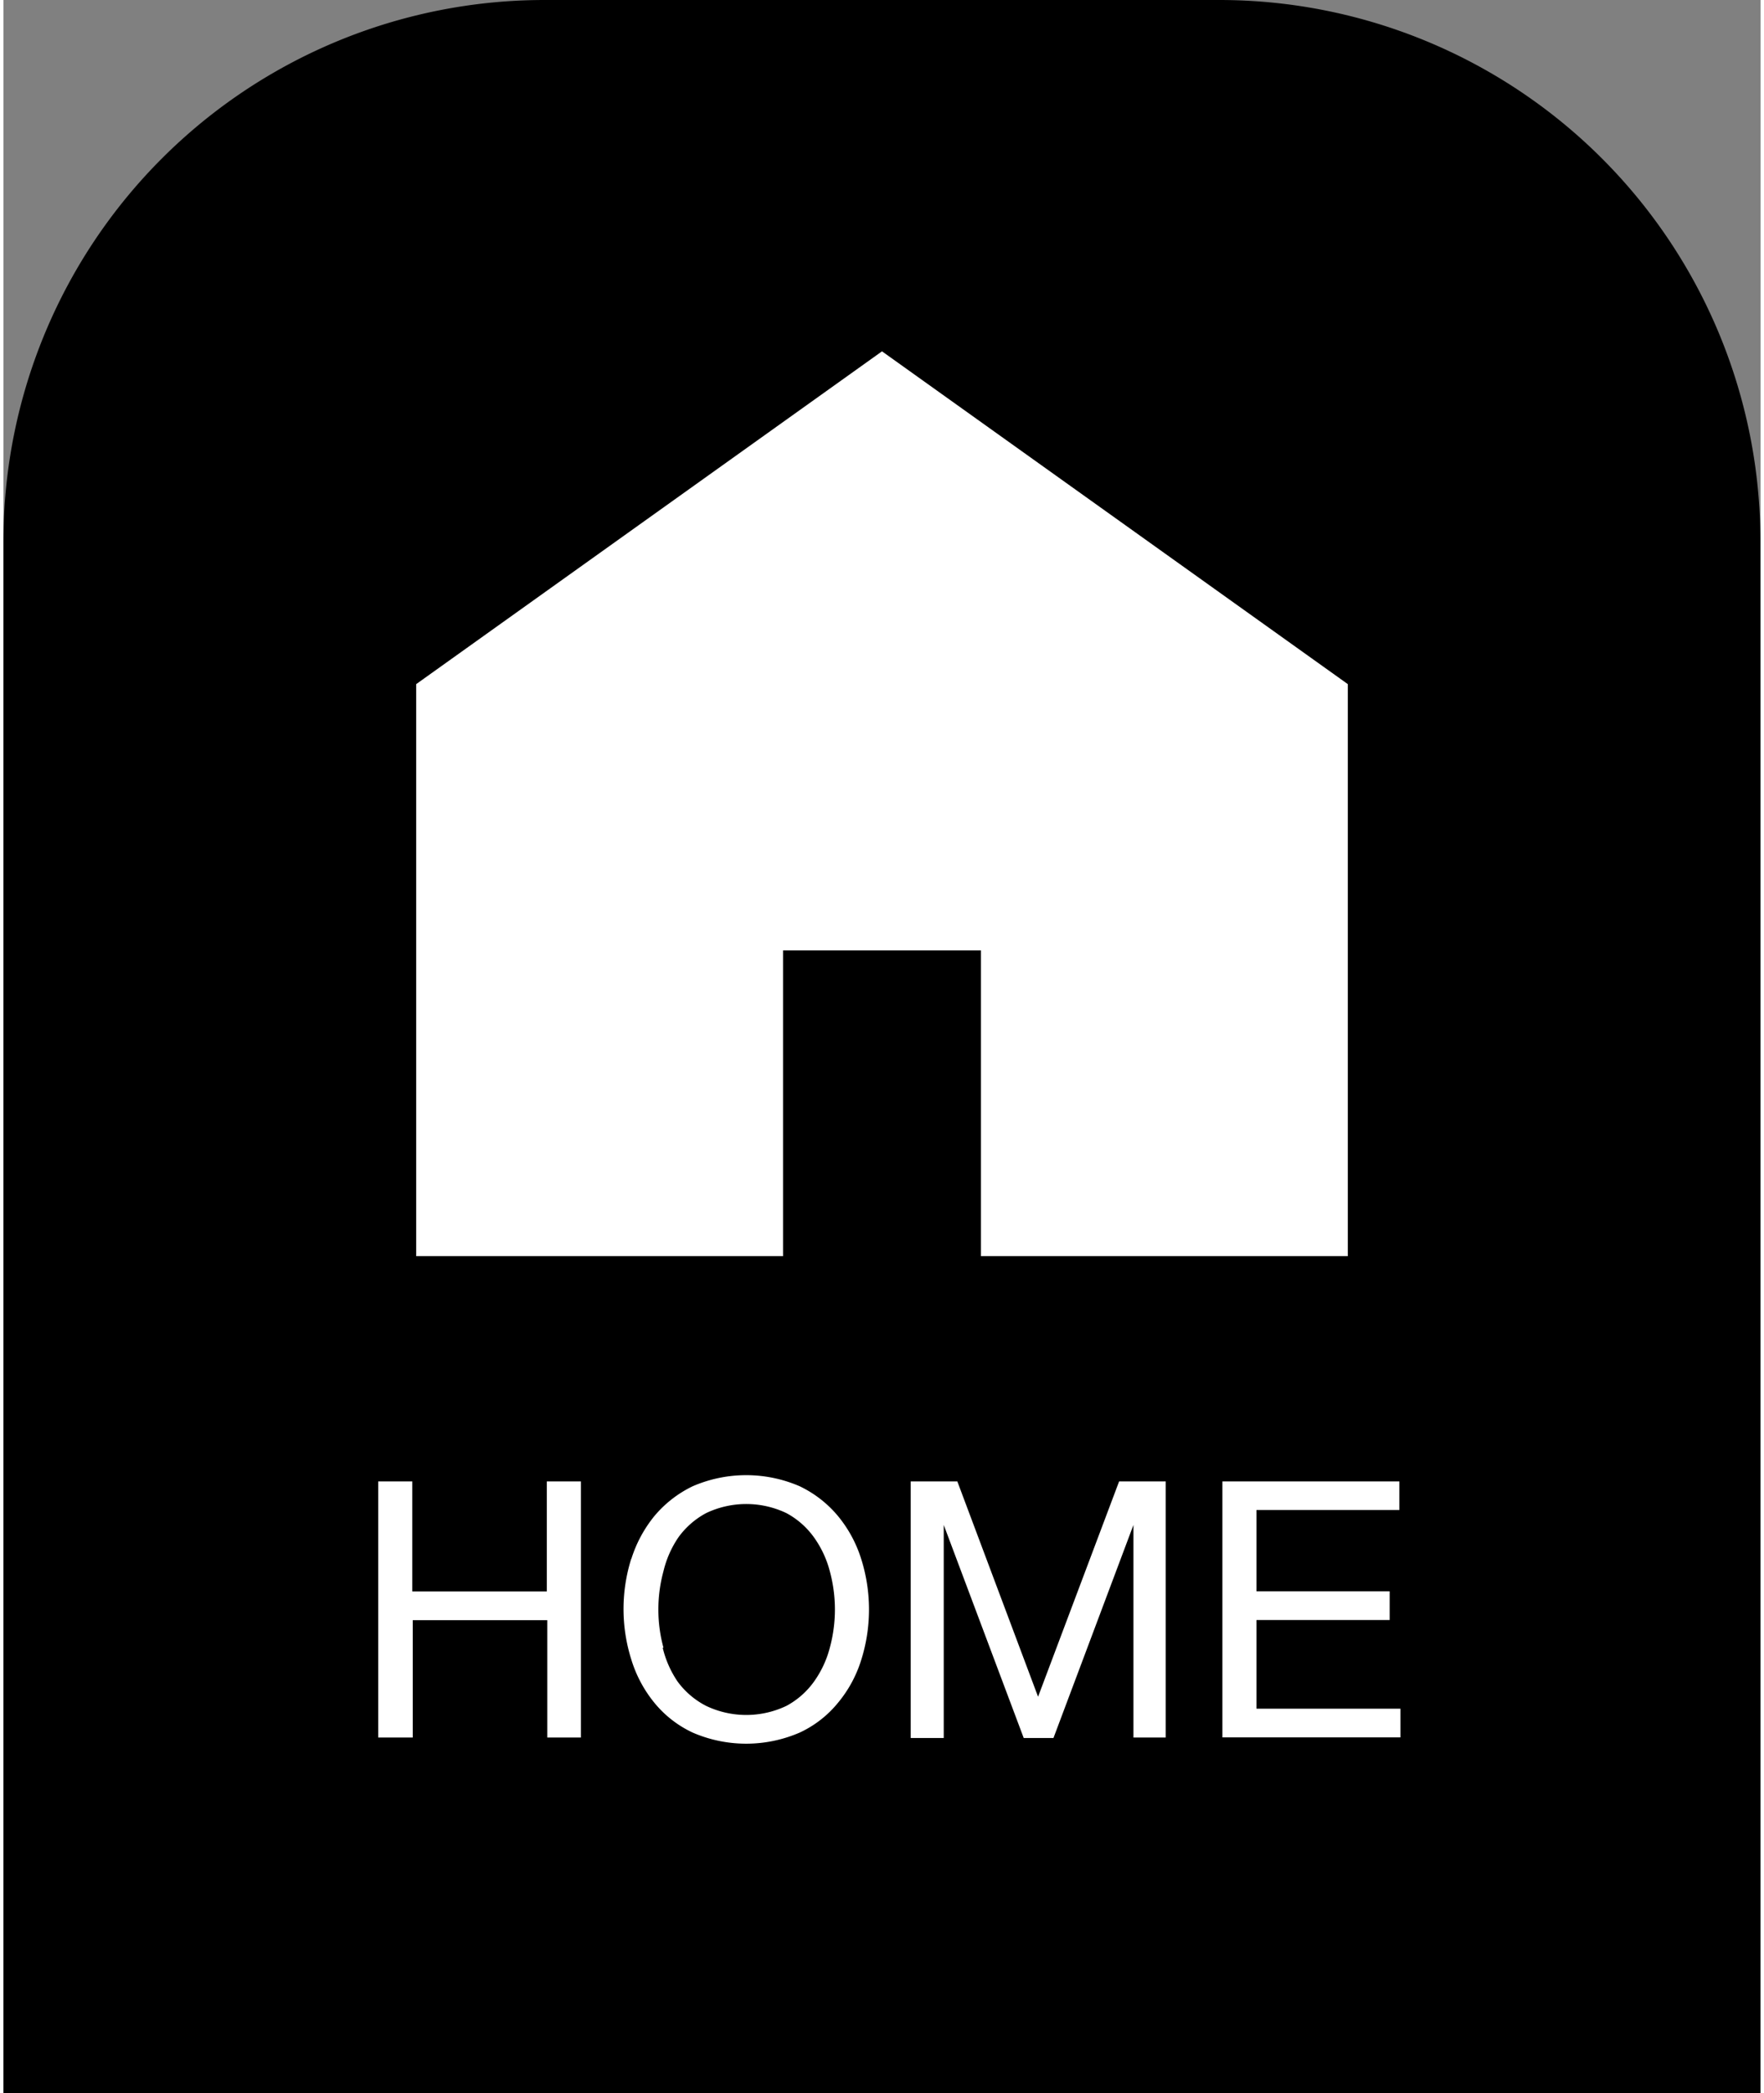 <svg xmlns="http://www.w3.org/2000/svg" width="118" height="140" viewBox="0 0 117.54 140"><rect x="0" y="0" width="117.54" height="140" fill="#808080" stroke="none"/><defs><style>.cls-1{fill:#fff;}</style></defs><g id="レイヤー_2" data-name="レイヤー 2"><g id="レイヤー_2-2" data-name="レイヤー 2"><path d="M36.19,0H81.34a36.19,36.19,0,0,1,36.19,36.19V140a0,0,0,0,1,0,0H0a0,0,0,0,1,0,0V36.19A36.19,36.19,0,0,1,36.19,0Z"/><polygon class="cls-1" points="58.77 23.5 27.61 45.76 27.61 84.02 52.15 84.02 52.15 63.57 65.39 63.57 65.39 84.02 89.93 84.02 89.93 45.76 58.77 23.5"/><path class="cls-1" d="M27.35,99.09v7.36h9V99.09h2.28v17.13H36.38v-7.85h-9v7.85H25.07V99.09Z"/><path class="cls-1" d="M42,104.28a8.64,8.64,0,0,1,1.54-2.87,7.69,7.69,0,0,1,2.57-2,9,9,0,0,1,7.15,0,7.59,7.59,0,0,1,2.57,2,8.48,8.48,0,0,1,1.55,2.87,11.21,11.21,0,0,1,0,6.75,8.34,8.34,0,0,1-1.55,2.86,7.21,7.21,0,0,1-2.57,2,9,9,0,0,1-7.15,0,7.3,7.3,0,0,1-2.57-2A8.49,8.49,0,0,1,42,111a11.21,11.21,0,0,1,0-6.75Zm2.1,5.93a6.84,6.84,0,0,0,1,2.27A5.47,5.47,0,0,0,47,114.1a6.24,6.24,0,0,0,5.38,0,5.43,5.43,0,0,0,1.84-1.62,6.86,6.86,0,0,0,1.06-2.27,9.77,9.77,0,0,0,0-5.11,6.86,6.86,0,0,0-1.06-2.27,5.43,5.43,0,0,0-1.84-1.62,6.24,6.24,0,0,0-5.38,0,5.47,5.47,0,0,0-1.85,1.62,6.84,6.84,0,0,0-1,2.27,9.77,9.77,0,0,0,0,5.11Z"/><path class="cls-1" d="M63.81,99.09l5.4,14.4,5.42-14.4h3.12v17.13H75.59V102h0l-5.35,14.25H68.25L62.9,102h0v14.25H60.69V99.09Z"/><path class="cls-1" d="M93.38,99.09V101H83.82v5.44h8.91v1.92H83.82v5.93h9.63v1.92H81.54V99.09Z"/></g></g></svg>